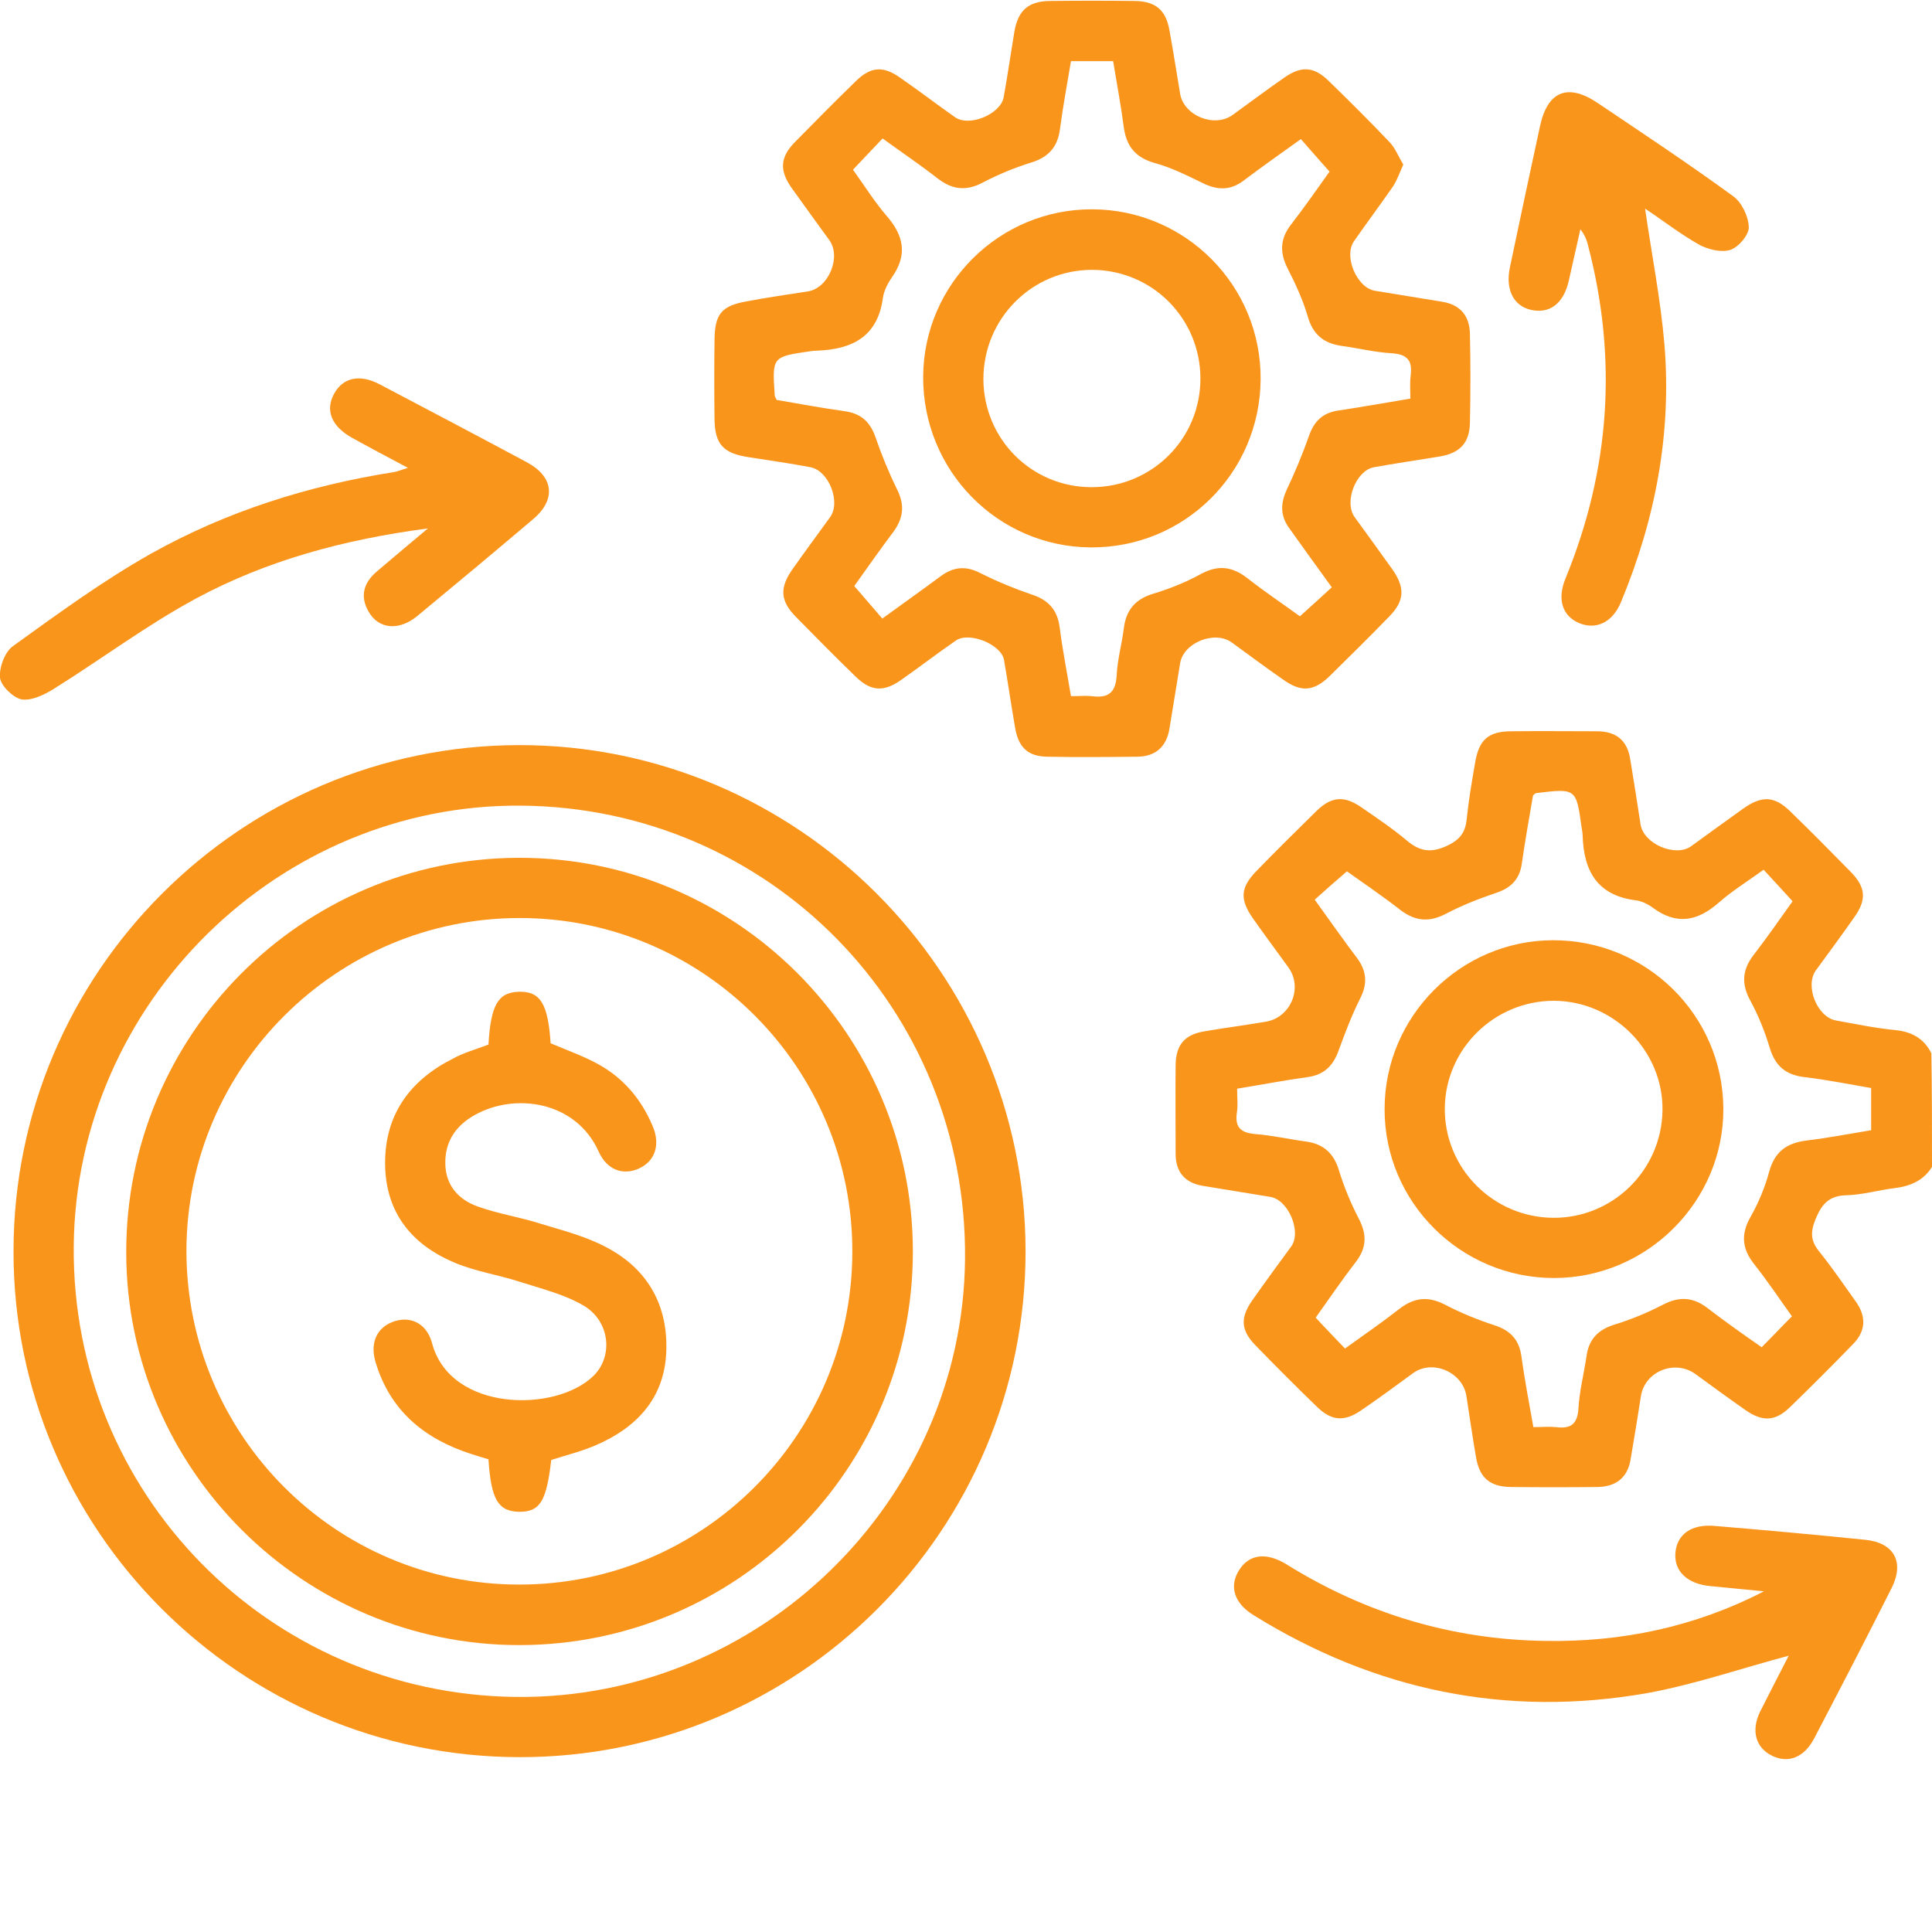 <svg xmlns="http://www.w3.org/2000/svg" xmlns:xlink="http://www.w3.org/1999/xlink" id="Layer_1" x="0px" y="0px" viewBox="0 0 60 60" style="enable-background:new 0 0 60 60;" xml:space="preserve"><style type="text/css">	.st0{fill:#FA951C;}</style><g>	<path class="st0" d="M60,36.24c-0.27,0.43-0.68,0.6-1.17,0.66c-0.5,0.06-1,0.21-1.5,0.22c-0.55,0.02-0.76,0.29-0.95,0.75  c-0.16,0.4-0.15,0.67,0.12,1c0.4,0.5,0.77,1.04,1.14,1.56c0.33,0.47,0.3,0.92-0.1,1.32c-0.64,0.66-1.29,1.31-1.95,1.95  c-0.45,0.44-0.85,0.46-1.37,0.1c-0.53-0.37-1.05-0.75-1.57-1.13c-0.64-0.46-1.57-0.08-1.69,0.69c-0.1,0.66-0.21,1.31-0.32,1.96  c-0.09,0.57-0.46,0.85-1.02,0.86c-0.9,0.01-1.8,0.01-2.7,0c-0.65-0.01-0.97-0.28-1.08-0.92c-0.11-0.63-0.2-1.27-0.3-1.91  c-0.12-0.74-1.05-1.14-1.65-0.71c-0.54,0.39-1.07,0.79-1.62,1.16c-0.52,0.36-0.92,0.33-1.37-0.11c-0.65-0.63-1.28-1.26-1.91-1.91  c-0.46-0.47-0.48-0.86-0.09-1.41c0.39-0.56,0.8-1.11,1.2-1.66c0.33-0.46-0.09-1.45-0.65-1.54c-0.69-0.11-1.39-0.23-2.08-0.34  c-0.57-0.09-0.86-0.43-0.86-1c0-0.92-0.01-1.84,0-2.76c0.01-0.62,0.28-0.94,0.89-1.04c0.63-0.11,1.27-0.19,1.91-0.3  c0.78-0.13,1.16-1.06,0.7-1.69c-0.37-0.51-0.74-1.01-1.1-1.52c-0.41-0.59-0.39-0.95,0.1-1.46c0.61-0.63,1.24-1.25,1.87-1.87  c0.47-0.46,0.87-0.49,1.41-0.11c0.48,0.33,0.97,0.66,1.42,1.04c0.39,0.32,0.72,0.37,1.2,0.16c0.42-0.19,0.6-0.42,0.64-0.85  c0.06-0.58,0.16-1.16,0.26-1.74c0.12-0.72,0.41-0.98,1.14-0.98c0.88-0.01,1.76,0,2.64,0c0.6,0,0.95,0.28,1.04,0.88  c0.11,0.68,0.22,1.35,0.32,2.02c0.1,0.6,1.08,1.02,1.57,0.67c0.54-0.39,1.07-0.78,1.62-1.17c0.58-0.41,0.97-0.39,1.46,0.09  c0.63,0.61,1.25,1.24,1.87,1.87c0.47,0.48,0.51,0.86,0.12,1.41c-0.39,0.56-0.8,1.11-1.2,1.66c-0.34,0.48,0.04,1.44,0.62,1.55  c0.61,0.11,1.23,0.24,1.85,0.3c0.51,0.05,0.89,0.26,1.12,0.72C60,33.9,60,35.07,60,36.24z M41.77,41.88  c0.57-0.41,1.15-0.81,1.7-1.24c0.46-0.35,0.89-0.39,1.41-0.12c0.48,0.25,0.99,0.46,1.51,0.63c0.51,0.16,0.79,0.45,0.86,0.98  c0.1,0.73,0.24,1.45,0.37,2.19c0.27,0,0.49-0.02,0.7,0c0.45,0.06,0.67-0.08,0.7-0.58c0.03-0.54,0.17-1.08,0.25-1.62  c0.07-0.52,0.35-0.82,0.86-0.98c0.52-0.16,1.03-0.37,1.51-0.62c0.52-0.27,0.95-0.24,1.41,0.12c0.56,0.43,1.13,0.83,1.66,1.2  c0.33-0.33,0.62-0.64,0.94-0.96c-0.38-0.53-0.76-1.1-1.18-1.63c-0.37-0.47-0.41-0.92-0.11-1.45c0.25-0.44,0.45-0.92,0.58-1.4  c0.17-0.63,0.54-0.9,1.16-0.98c0.67-0.08,1.34-0.21,2.01-0.32c0-0.46,0-0.87,0-1.31c-0.7-0.12-1.39-0.26-2.08-0.34  c-0.58-0.07-0.9-0.35-1.07-0.91c-0.15-0.5-0.35-1-0.6-1.46c-0.28-0.51-0.26-0.95,0.09-1.41c0.44-0.57,0.84-1.15,1.22-1.68  c-0.33-0.36-0.6-0.66-0.9-0.98c-0.48,0.35-0.97,0.65-1.39,1.02c-0.66,0.58-1.31,0.71-2.05,0.16c-0.15-0.11-0.35-0.21-0.53-0.23  c-1.2-0.15-1.62-0.92-1.65-2.02c0-0.08-0.02-0.15-0.03-0.23c-0.17-1.23-0.17-1.23-1.41-1.08c-0.03,0-0.06,0.04-0.1,0.07  c-0.12,0.7-0.25,1.42-0.35,2.13c-0.07,0.48-0.34,0.75-0.8,0.9c-0.53,0.18-1.07,0.39-1.56,0.65c-0.52,0.27-0.95,0.23-1.41-0.12  c-0.55-0.43-1.13-0.82-1.66-1.2c-0.36,0.31-0.68,0.59-1,0.88c0.47,0.65,0.88,1.24,1.32,1.82c0.3,0.41,0.32,0.8,0.09,1.25  c-0.26,0.52-0.47,1.07-0.67,1.62c-0.17,0.47-0.45,0.75-0.96,0.82c-0.73,0.1-1.45,0.24-2.19,0.36c0,0.3,0.03,0.53-0.01,0.76  c-0.06,0.46,0.14,0.61,0.58,0.65c0.52,0.04,1.04,0.16,1.56,0.23c0.54,0.07,0.87,0.36,1.03,0.89c0.16,0.52,0.37,1.03,0.62,1.51  c0.26,0.5,0.24,0.91-0.1,1.35c-0.44,0.57-0.84,1.16-1.24,1.72C41.17,41.26,41.46,41.55,41.77,41.88z"></path>	<path class="st0" d="M16.12,23.14c8.64-0.01,15.71,7.05,15.73,15.7c0.01,8.69-7.05,15.75-15.73,15.73  c-8.67-0.02-15.71-7.05-15.7-15.71C0.42,30.21,7.47,23.15,16.12,23.14z M16.18,25.02C8.65,24.96,2.36,31.15,2.29,38.7  c-0.07,7.68,6.05,13.91,13.73,14c7.57,0.08,13.88-6.07,13.95-13.6C30.04,31.33,23.91,25.08,16.18,25.02z"></path>	<path class="st0" d="M43.58,5.11c-0.12,0.27-0.2,0.51-0.34,0.71c-0.39,0.56-0.8,1.11-1.19,1.67c-0.33,0.47,0.09,1.45,0.65,1.54  c0.69,0.11,1.39,0.23,2.08,0.34c0.58,0.09,0.86,0.45,0.87,1c0.02,0.92,0.02,1.84,0,2.76c-0.01,0.63-0.32,0.95-0.96,1.05  c-0.67,0.11-1.35,0.21-2.02,0.33c-0.56,0.1-0.94,1.08-0.6,1.55c0.39,0.54,0.78,1.07,1.17,1.62c0.4,0.57,0.38,0.98-0.09,1.46  c-0.61,0.63-1.24,1.25-1.87,1.87c-0.48,0.46-0.87,0.49-1.41,0.11c-0.55-0.38-1.08-0.78-1.62-1.17c-0.53-0.38-1.5,0.01-1.6,0.65  c-0.11,0.67-0.22,1.35-0.33,2.02c-0.09,0.56-0.42,0.87-0.99,0.88c-0.94,0.01-1.88,0.02-2.81,0c-0.61-0.01-0.9-0.3-1-0.93  c-0.12-0.69-0.22-1.39-0.34-2.08c-0.09-0.48-1.08-0.88-1.49-0.6c-0.58,0.4-1.14,0.83-1.71,1.23c-0.54,0.38-0.94,0.35-1.41-0.11  c-0.63-0.61-1.25-1.24-1.87-1.87c-0.47-0.49-0.49-0.89-0.09-1.46c0.38-0.54,0.78-1.08,1.17-1.62c0.34-0.47-0.04-1.44-0.61-1.55  c-0.63-0.12-1.27-0.21-1.91-0.31c-0.8-0.12-1.06-0.4-1.07-1.19c-0.01-0.82-0.01-1.64,0-2.46c0.01-0.8,0.22-1.05,0.99-1.19  c0.63-0.12,1.27-0.21,1.91-0.31c0.64-0.1,1.05-1.07,0.66-1.6c-0.39-0.54-0.78-1.07-1.17-1.62c-0.38-0.54-0.35-0.95,0.1-1.41  c0.63-0.64,1.26-1.28,1.91-1.91c0.45-0.44,0.84-0.47,1.36-0.1c0.58,0.4,1.14,0.83,1.71,1.23c0.44,0.31,1.41-0.09,1.51-0.62  c0.12-0.67,0.22-1.35,0.33-2.02c0.11-0.67,0.43-0.96,1.1-0.97c0.88-0.01,1.76-0.01,2.64,0c0.65,0.01,0.97,0.28,1.08,0.92  c0.12,0.65,0.22,1.31,0.33,1.96c0.11,0.68,1.06,1.07,1.63,0.66c0.54-0.39,1.07-0.79,1.62-1.17c0.52-0.36,0.91-0.33,1.36,0.11  c0.65,0.63,1.28,1.26,1.9,1.91C43.33,4.6,43.43,4.86,43.58,5.11z M26.49,5.27c0.36,0.5,0.67,1,1.05,1.44  c0.53,0.61,0.65,1.21,0.16,1.9c-0.13,0.19-0.25,0.42-0.28,0.64c-0.16,1.2-0.95,1.6-2.04,1.64c-0.08,0-0.16,0.01-0.23,0.02  c-1.17,0.17-1.17,0.17-1.09,1.37c0,0.04,0.03,0.07,0.06,0.14c0.69,0.12,1.4,0.25,2.11,0.35c0.5,0.07,0.79,0.32,0.96,0.81  c0.19,0.55,0.41,1.09,0.67,1.62c0.24,0.48,0.2,0.88-0.11,1.31c-0.43,0.57-0.84,1.16-1.22,1.69c0.31,0.36,0.59,0.68,0.87,1.01  c0.65-0.47,1.24-0.89,1.82-1.32c0.41-0.3,0.8-0.32,1.25-0.08c0.5,0.25,1.03,0.47,1.56,0.65c0.53,0.17,0.81,0.48,0.88,1.03  c0.09,0.71,0.23,1.41,0.35,2.13c0.27,0,0.46-0.02,0.65,0c0.51,0.07,0.74-0.11,0.77-0.65c0.02-0.48,0.16-0.96,0.22-1.45  c0.07-0.57,0.35-0.91,0.91-1.08c0.5-0.15,1-0.35,1.46-0.6c0.54-0.3,0.98-0.26,1.46,0.11c0.55,0.43,1.13,0.82,1.64,1.19  c0.37-0.33,0.67-0.61,0.99-0.9c-0.45-0.62-0.88-1.22-1.31-1.82c-0.29-0.39-0.29-0.77-0.09-1.21c0.26-0.55,0.49-1.1,0.69-1.67  c0.16-0.46,0.43-0.72,0.91-0.79c0.73-0.11,1.46-0.24,2.24-0.37c0-0.26-0.02-0.49,0.01-0.72c0.06-0.47-0.11-0.66-0.6-0.69  c-0.52-0.03-1.04-0.16-1.56-0.23c-0.54-0.08-0.87-0.35-1.03-0.89c-0.15-0.52-0.38-1.02-0.63-1.51c-0.25-0.49-0.24-0.92,0.1-1.36  c0.44-0.57,0.85-1.16,1.2-1.65c-0.33-0.37-0.61-0.69-0.89-1.01c-0.61,0.44-1.2,0.85-1.78,1.29c-0.41,0.31-0.81,0.3-1.26,0.08  c-0.49-0.24-0.99-0.49-1.51-0.63c-0.59-0.17-0.87-0.52-0.95-1.11c-0.09-0.69-0.22-1.37-0.33-2.05c-0.48,0-0.88,0-1.31,0  c-0.12,0.72-0.25,1.41-0.34,2.1c-0.07,0.55-0.34,0.87-0.87,1.04c-0.52,0.16-1.03,0.37-1.51,0.62c-0.52,0.28-0.95,0.24-1.41-0.11  c-0.55-0.43-1.13-0.82-1.72-1.25C27.09,4.64,26.81,4.93,26.49,5.27z"></path>	<path class="st0" d="M55.55,51.42c-1.47,0.39-2.91,0.89-4.39,1.16c-4.37,0.77-8.46-0.08-12.23-2.42c-0.6-0.37-0.76-0.89-0.46-1.38  c0.31-0.51,0.84-0.59,1.48-0.2c2.46,1.53,5.14,2.34,8.04,2.38c2.37,0.04,4.64-0.43,6.79-1.54c-0.55-0.05-1.09-0.11-1.64-0.16  c-0.72-0.06-1.15-0.45-1.11-1.02c0.04-0.58,0.49-0.92,1.23-0.85c1.56,0.13,3.11,0.27,4.67,0.43c0.89,0.09,1.22,0.69,0.82,1.49  c-0.79,1.57-1.6,3.13-2.41,4.68c-0.31,0.59-0.8,0.78-1.3,0.54c-0.52-0.25-0.67-0.79-0.37-1.39C54.96,52.56,55.27,51.97,55.55,51.42  z"></path>	<path class="st0" d="M12.67,14.53c-0.64-0.34-1.19-0.63-1.73-0.93c-0.65-0.36-0.85-0.86-0.56-1.38c0.28-0.5,0.8-0.61,1.42-0.28  c1.52,0.8,3.04,1.6,4.55,2.41c0.85,0.45,0.93,1.16,0.21,1.77c-1.19,1.01-2.39,2.01-3.6,3.01c-0.57,0.47-1.2,0.41-1.51-0.13  c-0.28-0.48-0.16-0.9,0.25-1.25c0.48-0.41,0.97-0.82,1.59-1.34c-2.64,0.35-5.01,1-7.19,2.17c-1.54,0.83-2.95,1.89-4.44,2.82  c-0.29,0.18-0.69,0.37-0.99,0.32C0.41,21.67,0.03,21.3,0,21.05c-0.03-0.32,0.15-0.81,0.41-0.99c1.39-1,2.78-2.02,4.27-2.86  c2.35-1.32,4.9-2.12,7.56-2.54C12.36,14.64,12.46,14.59,12.67,14.53z"></path>	<path class="st0" d="M51.09,6.48c0.2,1.4,0.48,2.8,0.6,4.21c0.23,2.77-0.28,5.44-1.35,8.01c-0.26,0.63-0.77,0.87-1.3,0.65  c-0.52-0.22-0.69-0.74-0.42-1.39c1.38-3.37,1.62-6.81,0.7-10.33c-0.04-0.17-0.1-0.33-0.24-0.51c-0.12,0.53-0.24,1.07-0.36,1.6  c-0.16,0.71-0.6,1.04-1.19,0.9C47,9.49,46.75,8.99,46.89,8.31c0.31-1.47,0.62-2.94,0.94-4.41c0.24-1.08,0.87-1.32,1.79-0.7  c1.41,0.95,2.83,1.89,4.2,2.89c0.27,0.19,0.48,0.63,0.49,0.96c0.01,0.24-0.31,0.62-0.57,0.71c-0.28,0.09-0.69-0.01-0.97-0.16  C52.17,7.26,51.62,6.83,51.09,6.48z"></path>	<path class="st0" d="M48.26,39.69c-2.9,0-5.27-2.36-5.26-5.25c0-2.87,2.35-5.23,5.22-5.24c2.91-0.01,5.28,2.32,5.3,5.22  C53.54,37.3,51.16,39.69,48.26,39.69z M48.24,37.82c1.85,0.01,3.36-1.48,3.39-3.33c0.03-1.85-1.51-3.4-3.37-3.41  c-1.85,0-3.37,1.49-3.39,3.33C44.85,36.28,46.37,37.81,48.24,37.82z"></path>	<path class="st0" d="M16.14,51.09C9.43,51.1,3.94,45.63,3.92,38.92C3.9,32.16,9.36,26.66,16.1,26.64  c6.74-0.02,12.24,5.46,12.25,12.21C28.36,45.6,22.9,51.08,16.14,51.09z M16.12,49.21c5.69,0.01,10.33-4.61,10.35-10.31  c0.02-5.73-4.61-10.39-10.33-10.39c-5.69,0-10.33,4.63-10.35,10.31C5.78,44.56,10.41,49.21,16.12,49.21z"></path>	<path class="st0" d="M39.15,11.78c-0.02,2.91-2.37,5.24-5.28,5.22c-2.89-0.02-5.22-2.39-5.2-5.31c0.02-2.88,2.38-5.2,5.25-5.19  C36.83,6.51,39.17,8.88,39.15,11.78z M30.54,11.78c0.01,1.86,1.5,3.35,3.36,3.35c1.88,0,3.39-1.51,3.38-3.39  c-0.01-1.86-1.5-3.35-3.36-3.36C32.05,8.38,30.54,9.89,30.54,11.78z"></path>	<path class="st0" d="M15.17,32.44c0.07-1.23,0.3-1.62,0.94-1.64c0.67-0.02,0.91,0.37,0.99,1.6c0.49,0.21,1.01,0.39,1.48,0.65  c0.78,0.43,1.33,1.08,1.68,1.9c0.26,0.59,0.09,1.11-0.42,1.34c-0.49,0.22-0.99,0.05-1.25-0.53c-0.7-1.56-2.59-1.84-3.85-1.13  c-0.59,0.33-0.93,0.83-0.91,1.53c0.02,0.67,0.42,1.1,1.01,1.31c0.64,0.23,1.32,0.33,1.97,0.54c0.69,0.21,1.4,0.39,2.03,0.73  c1.29,0.68,1.92,1.82,1.85,3.28c-0.07,1.42-0.93,2.32-2.18,2.86c-0.44,0.19-0.92,0.31-1.39,0.46c-0.15,1.29-0.35,1.61-0.99,1.61  c-0.66-0.01-0.88-0.38-0.96-1.63c-0.16-0.05-0.34-0.1-0.52-0.16c-1.47-0.47-2.54-1.35-2.99-2.87c-0.18-0.61,0.06-1.09,0.6-1.26  c0.51-0.16,1,0.08,1.16,0.69c0.57,2.13,3.85,2.16,5.02,1c0.61-0.61,0.5-1.69-0.31-2.17c-0.61-0.36-1.33-0.53-2.01-0.75  c-0.65-0.21-1.33-0.31-1.96-0.57c-1.37-0.56-2.19-1.57-2.2-3.09c-0.01-1.52,0.77-2.59,2.1-3.26C14.4,32.69,14.78,32.59,15.17,32.44  z"></path></g></svg>